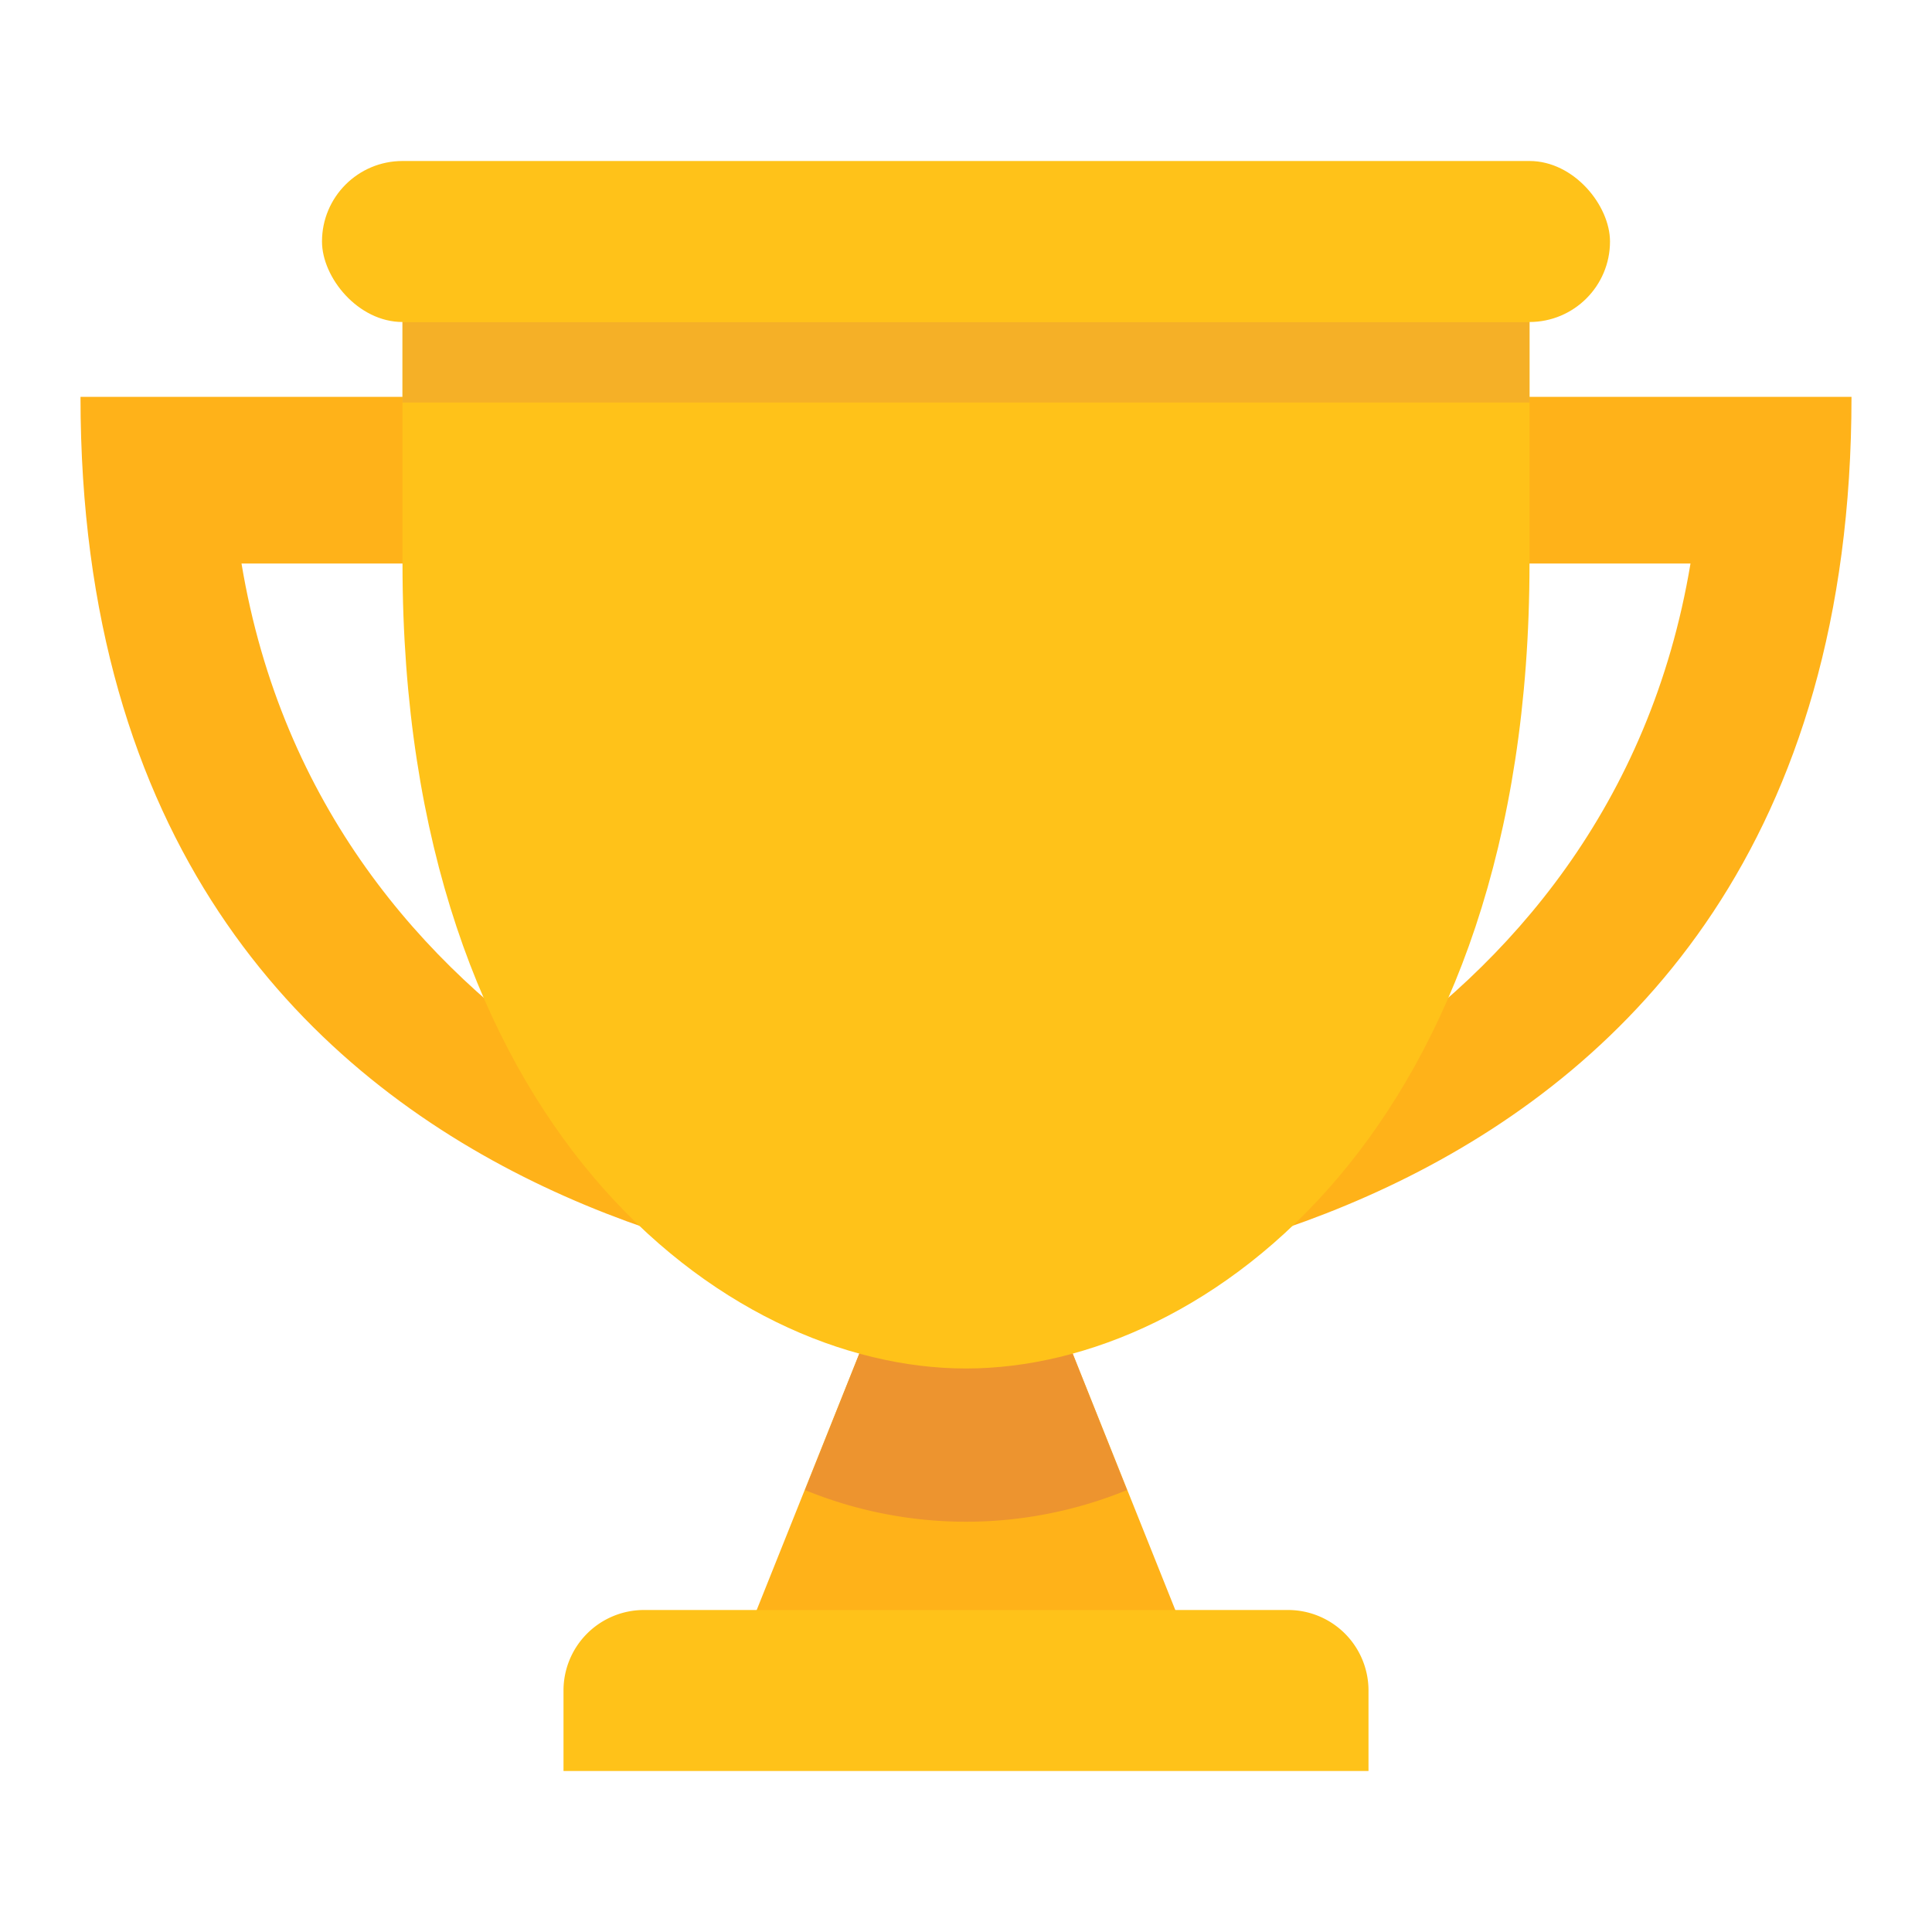 <svg xmlns="http://www.w3.org/2000/svg" viewBox="0 0 24 24"><defs><style>.a{fill:none;}.b{fill:#ffb219;}.c{fill:#ed942f;}.d{fill:#ffc219;}.e{fill:#f5b027;}</style></defs><g transform="translate(0 2)"><rect class="a" width="24" height="24" transform="translate(0 -2)"/><path class="b" d="M11,13h2l2,5H9Z" transform="translate(0 1)"/><path class="b" d="M21,5c-1,6-7,8-9,8S4,11,3,5Zm2-2.07H1C1,14,12,14,12,14S23,14,23,2.93Z"/><path class="c" d="M14,15.51,13,13H11l-1,2.51A5.28,5.28,0,0,0,14,15.51Z" transform="translate(0 1)"/><path class="d" d="M12,15C9,15,5,12,5,5V1H19V5C19,12,15,15,12,15Z"/><path class="d" d="M8,18h8a1,1,0,0,1,1,1v1H7V19A1,1,0,0,1,8,18Z"/><rect class="e" width="14" height="1" transform="translate(5 2)"/><rect class="d" width="16" height="2" rx="1" transform="translate(4)"/></g></svg>
